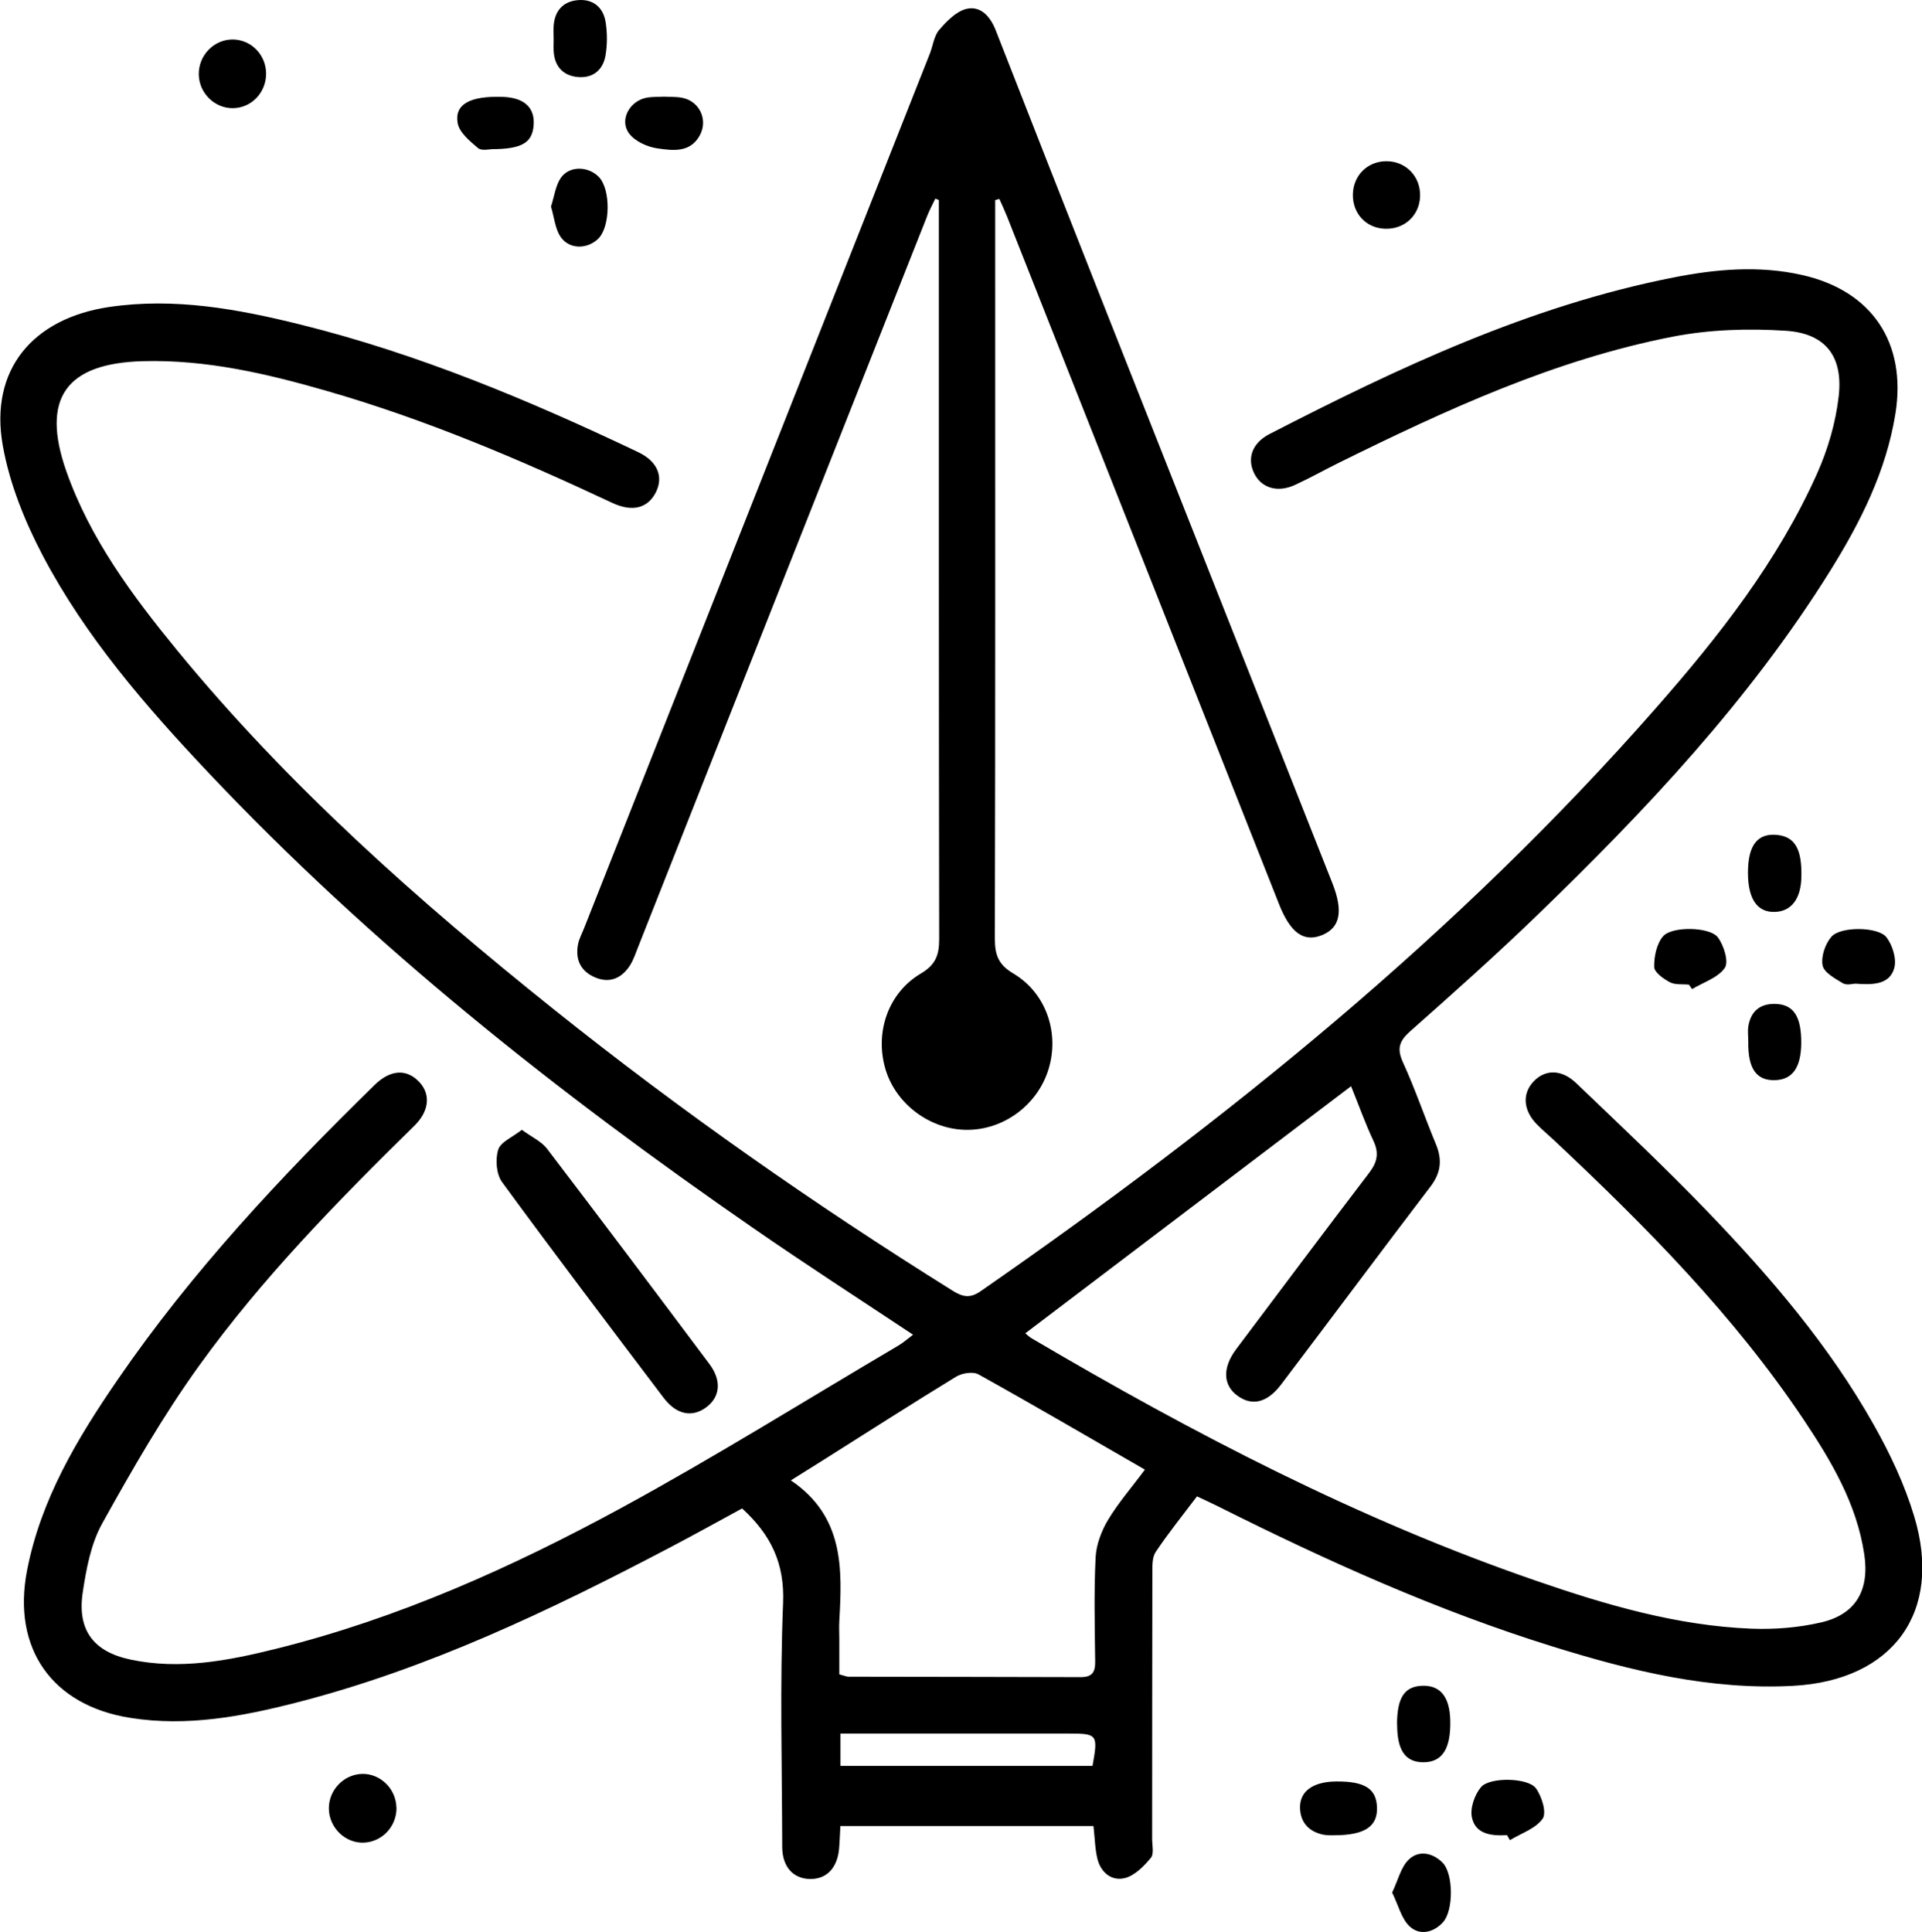 <svg xmlns="http://www.w3.org/2000/svg" id="Layer_2" viewBox="0 0 180.13 181.07"><g id="Layer_1-2" data-name="Layer_1"><g><path d="M112.18,140.24c-1.32,1.75-2.67,3.42-3.86,5.2-.34.5-.32,1.29-.32,1.95-.02,8.31-.01,16.62-.02,24.93,0,.61.19,1.43-.12,1.8-.65.78-1.5,1.65-2.42,1.89-1.25.32-2.27-.51-2.59-1.8-.23-.94-.24-1.94-.37-3.07h-23.72c-.04.7-.06,1.42-.12,2.13-.17,1.83-1.2,2.87-2.76,2.83-1.55-.04-2.56-1.15-2.57-2.98-.02-7.63-.23-15.27.08-22.89.15-3.7-1.12-6.37-3.84-8.86-2.2,1.2-4.49,2.47-6.82,3.69-11.23,5.9-22.65,11.36-35.01,14.52-5.08,1.3-10.21,2.26-15.5,1.42-7.33-1.15-11.1-6.49-9.69-13.8,1.29-6.68,4.71-12.38,8.48-17.87,6.96-10.15,15.34-19.08,24.11-27.66,1.5-1.46,3.03-1.51,4.2-.24,1.05,1.14.91,2.71-.48,4.07-7.21,7.08-14.29,14.3-20.2,22.52-3.36,4.67-6.25,9.7-9.05,14.74-1.07,1.92-1.51,4.29-1.84,6.51-.52,3.49,1.01,5.53,4.46,6.26,4.64.99,9.18.11,13.68-1.01,11.42-2.84,22.08-7.62,32.36-13.21,8.8-4.79,17.31-10.11,25.94-15.2.46-.27.86-.63,1.38-1.02-5.1-3.39-10.11-6.62-15-10.01-18.32-12.67-35.72-26.44-51.05-42.68-5.88-6.23-11.51-12.72-15.52-20.34-1.69-3.22-3.11-6.75-3.74-10.3-1.26-7.09,2.78-11.92,9.98-12.99,6.12-.9,12.04.19,17.89,1.64,11.02,2.73,21.46,7.1,31.69,11.97,1.78.85,2.37,2.26,1.67,3.71-.74,1.52-2.19,1.94-4.11,1.04-8.69-4.08-17.51-7.83-26.75-10.49-5.62-1.62-11.3-2.95-17.23-2.79-7.22.19-9.58,3.48-7.19,10.3,2.24,6.37,6.22,11.71,10.44,16.86,10.37,12.63,22.52,23.4,35.23,33.57,11.93,9.54,24.43,18.29,37.39,26.38.94.59,1.64.75,2.64.05,23.03-15.98,44.73-33.51,63.29-54.66,5.9-6.72,11.42-13.74,15.1-21.98,1.01-2.26,1.74-4.76,2.02-7.22.43-3.74-1.22-5.9-4.94-6.15-3.51-.23-7.15-.12-10.6.55-11.08,2.16-21.25,6.86-31.3,11.82-1.38.68-2.72,1.44-4.12,2.08-1.63.75-3.13.29-3.81-1.07-.7-1.4-.21-2.85,1.41-3.69,12.1-6.23,24.38-12.02,37.86-14.68,4-.79,8.05-1.15,12.09-.23,6.55,1.48,9.79,6.36,8.73,12.99-.87,5.4-3.27,10.16-6.11,14.72-7.55,12.11-17.25,22.42-27.45,32.27-3.85,3.72-7.85,7.29-11.86,10.84-1.03.91-1.35,1.6-.75,2.93,1.15,2.51,2.04,5.14,3.1,7.69.6,1.44.49,2.67-.48,3.95-4.7,6.17-9.33,12.39-14.01,18.57-1.3,1.72-2.72,2.07-4.09,1.08-1.37-.98-1.45-2.62-.14-4.37,4.14-5.51,8.27-11.03,12.45-16.51.76-.99.97-1.84.42-3.01-.78-1.66-1.39-3.39-2.1-5.13-10.23,7.76-20.33,15.42-30.53,23.16.16.13.36.33.6.47,15.13,8.91,30.65,17,47.3,22.73,6.52,2.25,13.14,4.19,20.09,4.48,2.19.09,4.45-.09,6.57-.58,3.28-.75,4.57-3.02,4.07-6.38-.71-4.76-3.11-8.78-5.71-12.67-6.52-9.74-14.7-18-23.19-25.98-.58-.55-1.2-1.06-1.76-1.63-1.27-1.27-1.42-2.81-.42-3.95,1.09-1.24,2.66-1.29,4.07.05,4.13,3.96,8.31,7.88,12.28,12.01,5.9,6.13,11.44,12.59,15.63,20.04,1.53,2.71,2.89,5.6,3.78,8.57,2.71,8.99-2,15.38-11.38,15.88-7.76.41-15.14-1.4-22.45-3.67-10.89-3.38-21.25-8.06-31.43-13.16-.6-.3-1.21-.58-1.94-.92ZM107.31,137.74c-5.37-3.09-10.45-6.07-15.6-8.93-.51-.29-1.54-.13-2.1.21-4.14,2.53-8.23,5.15-12.33,7.74-.92.58-1.83,1.15-3.16,1.98,4.99,3.38,4.82,8.27,4.54,13.19-.03.55,0,1.11,0,1.66,0,1.14,0,2.27,0,3.33.5.13.68.22.85.22,7.26.02,14.51.01,21.77.04,1.06,0,1.37-.44,1.36-1.45-.04-3.26-.12-6.52.04-9.77.06-1.2.55-2.49,1.18-3.54.97-1.61,2.23-3.05,3.45-4.7ZM102.39,165.5c.53-2.93.46-3.03-2.18-3.03-6.4,0-12.79,0-19.19,0h-2.25v3.03h23.62Z"></path><path d="M93.27,18.74c0,1.97,0,3.93,0,5.9,0,21.12.02,42.23-.03,63.35,0,1.51.34,2.42,1.72,3.24,3.09,1.83,4.36,5.59,3.3,9-1.03,3.32-4.17,5.66-7.62,5.66-3.43,0-6.65-2.38-7.64-5.64-1.04-3.45.21-7.18,3.3-9.01,1.39-.82,1.72-1.74,1.72-3.24-.04-22.53-.03-45.06-.03-67.6v-1.65c-.11-.05-.22-.09-.33-.14-.26.55-.55,1.08-.77,1.64-9.02,22.8-18.04,45.6-27.05,68.41-.25.63-.46,1.29-.82,1.85-.75,1.14-1.83,1.66-3.18,1.12-1.39-.56-1.94-1.66-1.67-3.11.1-.53.38-1.04.58-1.55,10.8-27.32,21.6-54.64,32.4-81.96.29-.74.38-1.64.87-2.21.7-.81,1.6-1.74,2.56-1.97,1.32-.31,2.23.71,2.73,1.98,3.27,8.35,6.54,16.71,9.84,25.05,7.23,18.29,14.47,36.57,21.7,54.86,1.06,2.67.76,4.21-.93,4.91-1.72.71-2.98-.19-4.05-2.9-8.5-21.49-17-42.98-25.5-64.47-.22-.55-.47-1.08-.71-1.62-.13.04-.26.07-.39.11Z"></path><path d="M48.91,105.89c.98.71,1.85,1.1,2.36,1.77,5.11,6.7,10.17,13.43,15.22,20.18,1.17,1.56,1,3.1-.31,4.06-1.32.97-2.78.69-3.98-.89-5.08-6.72-10.18-13.43-15.15-20.23-.54-.74-.64-2.13-.36-3.03.22-.72,1.34-1.17,2.23-1.87Z"></path><path d="M21.85,10.14c-1.71.03-3.17-1.38-3.22-3.12-.05-1.82,1.42-3.34,3.2-3.32,1.72.02,3.11,1.44,3.11,3.21,0,1.76-1.36,3.2-3.09,3.23Z"></path><path d="M37.16,169.38c.04,1.75-1.3,3.22-3.03,3.31-1.77.09-3.31-1.41-3.31-3.22,0-1.73,1.41-3.18,3.13-3.22,1.7-.03,3.16,1.39,3.2,3.13Z"></path><path d="M126.79,18.22c.03-1.79,1.39-3.12,3.16-3.11,1.83,0,3.22,1.47,3.14,3.32-.07,1.77-1.46,3.06-3.26,3.01-1.79-.05-3.07-1.41-3.04-3.22Z"></path><path d="M173.88,92.19c-.22,0-.81.18-1.17-.04-.74-.44-1.78-1.02-1.9-1.68-.15-.84.25-2.02.84-2.69.85-.97,4.38-.94,5.15.06.57.74.97,2.04.73,2.89-.43,1.54-1.97,1.59-3.64,1.46Z"></path><path d="M51.64,19.36c.31-.94.42-1.96.93-2.7.8-1.15,2.57-1.09,3.55-.08,1.14,1.18,1.09,4.72-.08,5.82-1.06,1-2.75.97-3.53-.25-.49-.76-.57-1.79-.87-2.79Z"></path><path d="M158.28,92.28c-.6-.06-1.29.04-1.79-.23-.6-.32-1.46-.93-1.46-1.43-.02-.97.23-2.17.83-2.87.84-.97,4.4-.89,5.14.1.56.75,1.04,2.29.65,2.86-.64.93-2.01,1.35-3.07,1.99-.1-.14-.19-.28-.29-.42Z"></path><path d="M51.89,3.68c0-.43-.03-.86,0-1.28.11-1.42.91-2.28,2.3-2.39,1.43-.11,2.36.71,2.57,2.08.16,1.01.16,2.08-.01,3.09-.23,1.38-1.18,2.17-2.6,2.04-1.39-.13-2.18-1.01-2.26-2.43-.02-.37,0-.73,0-1.1Z"></path><path d="M125.1,172c-.15,0-.72.04-1.24-.09-1.27-.32-2-1.19-2.02-2.5-.02-1.56,1.25-2.44,3.41-2.45,2.64-.02,3.73.67,3.8,2.39.08,1.78-1.08,2.64-3.96,2.65Z"></path><path d="M141.22,171.99c-1.42.08-2.93-.07-3.27-1.65-.19-.87.25-2.14.85-2.85.82-.97,4.41-.89,5.14.1.55.75,1.03,2.28.64,2.85-.64.93-2.01,1.37-3.07,2.02-.09-.16-.19-.32-.28-.48Z"></path><path d="M163.82,81.79c0-2.61.92-3.76,2.82-3.53,1.62.2,2.27,1.4,2.18,4.05-.07,1.94-.94,3.08-2.42,3.15-1.69.09-2.58-1.18-2.58-3.67Z"></path><path d="M163.85,97.62c0-.49-.07-.99.01-1.47.25-1.43,1.15-2.12,2.59-2.06,1.66.07,2.38,1.2,2.36,3.68-.02,2.27-.81,3.4-2.42,3.46-1.77.07-2.58-1.06-2.54-3.61Z"></path><path d="M130.47,177.37c.57-1.19.83-2.41,1.58-3.11.92-.87,2.2-.64,3.15.31,1.02,1.03,1.04,4.46.05,5.57-.91,1.01-2.2,1.26-3.12.42-.79-.72-1.07-2-1.66-3.19Z"></path><path d="M130.93,161.62c0-2.51.69-3.57,2.36-3.63,1.69-.06,2.58,1.03,2.63,3.24.06,2.66-.74,3.92-2.51,3.93-1.69,0-2.47-1.1-2.47-3.53Z"></path><path d="M62.25,9.06c.55.03,1.12,0,1.65.1,1.66.3,2.49,2.07,1.68,3.54-.91,1.64-2.54,1.41-3.94,1.21-.96-.13-2.14-.66-2.69-1.41-.93-1.26.06-3.04,1.64-3.34.54-.1,1.1-.07,1.65-.1Z"></path><path d="M46.03,13.99c-.18-.01-.91.17-1.24-.12-.77-.65-1.75-1.46-1.9-2.34-.31-1.77,1.18-2.55,4.22-2.45,2.03.07,3.05,1.01,2.9,2.7-.14,1.61-1.12,2.2-3.97,2.2Z"></path></g></g></svg>